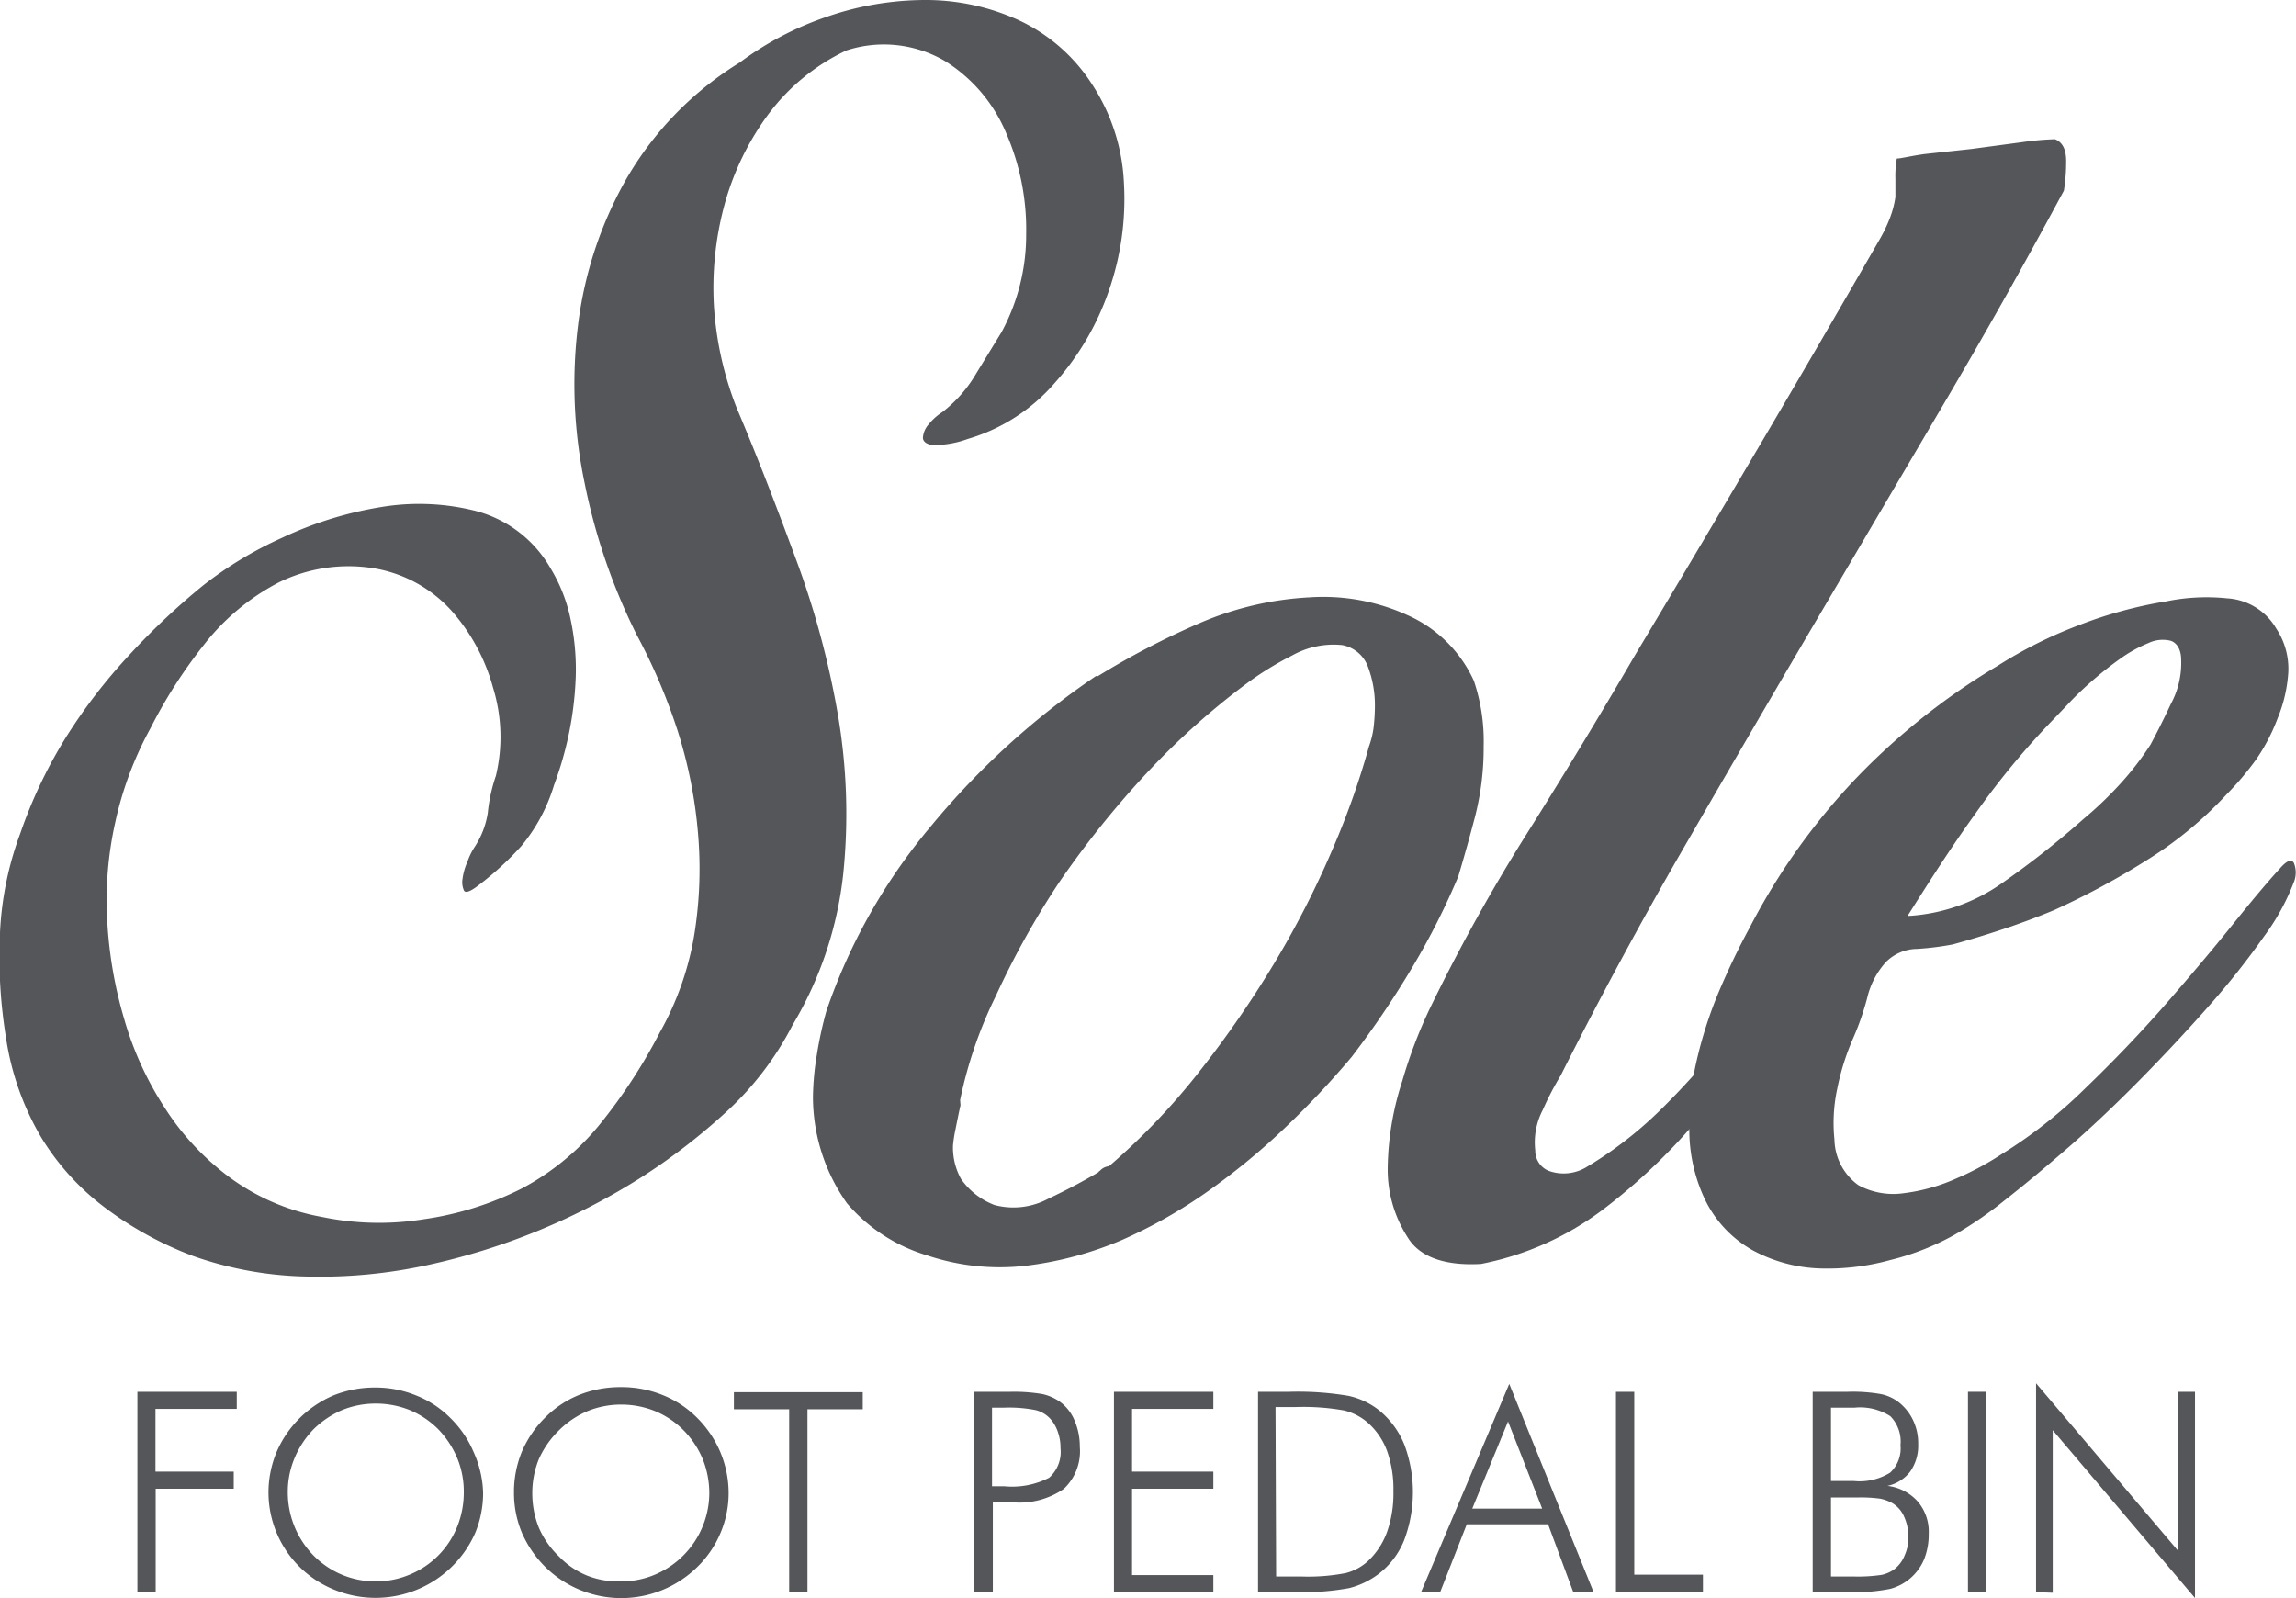 <svg xmlns="http://www.w3.org/2000/svg" viewBox="0 0 112.97 78.63"><defs><style>.cls-1{fill:#54565a;}</style></defs><title>Asset 58</title><g id="Layer_2" data-name="Layer 2"><g id="Layer_1-2" data-name="Layer 1"><g id="Sole"><path class="cls-1" d="M36.25,20.08c1,2.35,1.94,4.8,2.89,7.37a42.82,42.82,0,0,1,2.09,7.73A28.93,28.93,0,0,1,41.49,43,18.28,18.28,0,0,1,39,50.43a15.26,15.26,0,0,1-3.19,4.21,30.5,30.5,0,0,1-4.21,3.26,32.47,32.47,0,0,1-10.63,4.36,24.85,24.85,0,0,1-5.87.55,17.79,17.79,0,0,1-5.57-1A17.28,17.28,0,0,1,5.3,59.52,12.37,12.37,0,0,1,2.05,56,13.56,13.56,0,0,1,.3,51.09,24.78,24.78,0,0,1,0,45.88,16.1,16.1,0,0,1,1,41,23.4,23.4,0,0,1,3.2,36.35a27,27,0,0,1,3.14-4.1A34.79,34.79,0,0,1,10,28.8a18.76,18.76,0,0,1,3.88-2.34,18.3,18.3,0,0,1,4.8-1.5,11.37,11.37,0,0,1,4.73.18,6,6,0,0,1,3.66,2.79,7.93,7.93,0,0,1,1,2.52,11.79,11.79,0,0,1,.26,2.79A16.7,16.7,0,0,1,28,36.06a17.33,17.33,0,0,1-.74,2.57,8.54,8.54,0,0,1-1.61,3,15.29,15.29,0,0,1-2.2,2c-.34.25-.55.31-.62.19a1,1,0,0,1-.07-.59A2.91,2.91,0,0,1,23,42.4a3.19,3.19,0,0,1,.33-.69A4.24,4.24,0,0,0,24,40a8.06,8.06,0,0,1,.4-1.83,8.21,8.21,0,0,0-.14-4.33,9.47,9.47,0,0,0-2-3.74,6.61,6.61,0,0,0-4-2.16,7.8,7.8,0,0,0-4.51.7A11.27,11.27,0,0,0,10,31.77a24.14,24.14,0,0,0-2.6,4.07,17.17,17.17,0,0,0-1.72,4.58,17.58,17.58,0,0,0-.4,4.95,21,21,0,0,0,.84,4.8,16.15,16.15,0,0,0,2,4.36,12.93,12.93,0,0,0,3.19,3.41,10.91,10.91,0,0,0,4.54,1.94,13.78,13.78,0,0,0,5,.11,15.52,15.52,0,0,0,4.8-1.5,12.5,12.5,0,0,0,4-3.34,26.55,26.55,0,0,0,2.82-4.36A14.71,14.71,0,0,0,34.16,46a20.36,20.36,0,0,0,.18-5.05,22.83,22.83,0,0,0-1-5,28.42,28.42,0,0,0-2-4.69,29.73,29.73,0,0,1-2.57-7.47A23.74,23.74,0,0,1,28.44,16,19.33,19.33,0,0,1,30.82,8.8a16.33,16.33,0,0,1,5.57-5.72A15.46,15.46,0,0,1,40.64.84,14.82,14.82,0,0,1,45.52,0a11,11,0,0,1,4.62,1,8.61,8.61,0,0,1,3.62,3.19A9.63,9.63,0,0,1,55.3,9a13.69,13.69,0,0,1-.73,5.27,13.29,13.29,0,0,1-2.68,4.58,9,9,0,0,1-4.28,2.75,4.93,4.93,0,0,1-1.73.3c-.31-.05-.47-.18-.47-.37a1.11,1.11,0,0,1,.29-.66,2.8,2.8,0,0,1,.66-.59A6.53,6.53,0,0,0,48,18.43l1.28-2.09a10.05,10.05,0,0,0,1.21-4.83,11.88,11.88,0,0,0-1-5,7.65,7.65,0,0,0-3-3.51,5.94,5.94,0,0,0-4.84-.52,10.25,10.25,0,0,0-3.88,3.19,13.45,13.45,0,0,0-2.13,4.43,15.61,15.61,0,0,0-.51,5A16.6,16.6,0,0,0,36.25,20.08Z"/><path class="cls-1" d="M54,33.28a38.82,38.82,0,0,1,5-2.61,15.73,15.73,0,0,1,5.46-1.28,10,10,0,0,1,4.8.88,6.46,6.46,0,0,1,3.26,3.23A9.29,9.29,0,0,1,73,36.72a13.68,13.68,0,0,1-.41,3.41q-.41,1.57-.84,3a35.49,35.49,0,0,1-2.24,4.43,45.67,45.67,0,0,1-3,4.44,43,43,0,0,1-3.23,3.44,33.39,33.39,0,0,1-3.77,3.12A24.48,24.48,0,0,1,55.23,61a17.29,17.29,0,0,1-4.76,1.28,11.23,11.23,0,0,1-4.88-.52,8.31,8.31,0,0,1-3.92-2.56A9.07,9.07,0,0,1,40,54a13.5,13.5,0,0,1,.19-2.09,19.08,19.08,0,0,1,.47-2.16,28.35,28.35,0,0,1,5.17-9.13,38.46,38.46,0,0,1,8.1-7.36Zm-6.74,21.1c-.1.44-.18.86-.26,1.25a6.69,6.69,0,0,0-.11.73A3.2,3.2,0,0,0,47.28,58a3.55,3.55,0,0,0,1.65,1.29,3.63,3.63,0,0,0,2.63-.3c.93-.44,1.76-.88,2.5-1.32-.05,0,0,0,.14-.14a.72.72,0,0,1,.37-.15A32.9,32.9,0,0,0,59,52.74a51.66,51.66,0,0,0,3.7-5.35,45.48,45.48,0,0,0,2.82-5.5,39.19,39.19,0,0,0,1.84-5.17,4.34,4.34,0,0,0,.22-.88,9.4,9.4,0,0,0,.07-1.1,5.34,5.34,0,0,0-.33-1.9,1.67,1.67,0,0,0-1.28-1.1,4.17,4.17,0,0,0-2.46.51,15.71,15.71,0,0,0-2.16,1.32,36.49,36.49,0,0,0-5,4.47,46.54,46.54,0,0,0-4.29,5.35A40.91,40.91,0,0,0,49,49a21.28,21.28,0,0,0-1.76,5.13Z"/><path class="cls-1" d="M101.55,9.38q-2.92,5.43-6.08,10.78L89.13,30.93q-3.19,5.43-6.34,10.88t-6,11.11a14.52,14.52,0,0,0-.88,1.69,3.46,3.46,0,0,0-.37,2,1.06,1.06,0,0,0,.66,1A2.17,2.17,0,0,0,78,57.46a19.21,19.21,0,0,0,3.63-2.78,36.74,36.74,0,0,0,3.08-3.41A44.08,44.08,0,0,0,87.4,47.5q1.25-2,2.42-3.89a7.61,7.61,0,0,1,.7-1.17c.37-.54.72-.81,1.06-.81A.4.4,0,0,1,92,42a1.79,1.79,0,0,1,0,.73,2.89,2.89,0,0,1-.25.77l-.26.52q-1.91,2.49-3.78,5.38a55.45,55.45,0,0,1-4.06,5.54,28.87,28.87,0,0,1-4.84,4.62,14.63,14.63,0,0,1-5.94,2.63c-1.76.1-3-.33-3.59-1.28a6.16,6.16,0,0,1-1-3.48A14.35,14.35,0,0,1,69,53.18a23.2,23.2,0,0,1,1.32-3.49A89.39,89.39,0,0,1,75.2,40.9q2.67-4.24,5.24-8.65Q83.51,27.12,86.53,22t6-10.3a7.33,7.33,0,0,0,.47-1,4.81,4.81,0,0,0,.26-1V8.8a5,5,0,0,1,.07-1c.2,0,.65-.12,1.36-.22L97,7.33,99.46,7a14.32,14.32,0,0,1,1.65-.15c.39.15.57.54.55,1.17A8.81,8.81,0,0,1,101.55,9.38Z"/><path class="cls-1" d="M90.26,56.07a2.84,2.84,0,0,0,1.17,2.24,3.6,3.6,0,0,0,2.24.4,9,9,0,0,0,2.6-.73,14.19,14.19,0,0,0,2.2-1.18,23.38,23.38,0,0,0,4.14-3.26q2.08-2,3.92-4.1c1.22-1.4,2.32-2.7,3.3-3.92s1.76-2.15,2.35-2.79c.34-.39.57-.48.69-.26a1.27,1.27,0,0,1,0,.92,11.17,11.17,0,0,1-1.47,2.68,39.11,39.11,0,0,1-2.63,3.33q-1.55,1.76-3.34,3.59c-1.2,1.22-2.38,2.35-3.55,3.37s-2.26,1.93-3.27,2.72a18.8,18.8,0,0,1-2.45,1.68A12.58,12.58,0,0,1,93,62a11.64,11.64,0,0,1-3.52.41,7.48,7.48,0,0,1-3.22-.88A5.71,5.71,0,0,1,83.88,59a8,8,0,0,1-.76-3.3,14,14,0,0,1,.36-3.51,20.87,20.87,0,0,1,1.1-3.41q.7-1.65,1.5-3.12a31.89,31.89,0,0,1,5.21-7.33,33.06,33.06,0,0,1,7-5.57,21.59,21.59,0,0,1,4-2,21.29,21.29,0,0,1,4.29-1.17,9.84,9.84,0,0,1,3-.15A3,3,0,0,1,112,30.93a3.58,3.58,0,0,1,.59,2.16,7.09,7.09,0,0,1-.52,2.24A9.3,9.3,0,0,1,111,37.38a14.57,14.57,0,0,1-1.43,1.69,19,19,0,0,1-4,3.29,37.93,37.93,0,0,1-4.5,2.42c-.84.35-1.65.65-2.46.92s-1.65.53-2.53.77a14,14,0,0,1-1.76.22,2.19,2.19,0,0,0-1.54.66,4,4,0,0,0-.91,1.76,13.52,13.52,0,0,1-.7,2,12,12,0,0,0-.77,2.45A8,8,0,0,0,90.26,56.07Zm3.59-11a8.87,8.87,0,0,0,4.66-1.62,43.12,43.12,0,0,0,4-3.15,18.29,18.29,0,0,0,1.8-1.72,14.58,14.58,0,0,0,1.5-1.94c.29-.54.63-1.21,1-2a4.24,4.24,0,0,0,.51-2.16c0-.54-.22-.85-.51-.95a1.63,1.63,0,0,0-1.1.11,6.79,6.79,0,0,0-1.43.8,17,17,0,0,0-1.43,1.14,16,16,0,0,0-1.17,1.14l-.66.69a38.55,38.55,0,0,0-3.85,4.66C96,41.69,94.93,43.37,93.85,45.08Z"/><path class="cls-1" d="M6.76,78.34V68.48h4.89v.84h-4v3.09H11.5v.84H7.66v5.09Z"/><path class="cls-1" d="M23.77,73.43a5.15,5.15,0,0,1-.39,2,5.36,5.36,0,0,1-6.91,2.8,5.17,5.17,0,0,1-3.26-4.79,5.21,5.21,0,0,1,.4-2,5.31,5.31,0,0,1,2.84-2.8,5.48,5.48,0,0,1,2-.37,5.29,5.29,0,0,1,2,.38,4.91,4.91,0,0,1,1.7,1.11,5.14,5.14,0,0,1,1.15,1.68A5.2,5.2,0,0,1,23.77,73.43Zm-5.28,4.38a4.28,4.28,0,0,0,1.66-.33,4.27,4.27,0,0,0,2.35-2.37,4.52,4.52,0,0,0,.32-1.68,4.33,4.33,0,0,0-.32-1.68,4.61,4.61,0,0,0-.94-1.43,4.37,4.37,0,0,0-1.4-.94,4.47,4.47,0,0,0-1.67-.32,4.38,4.38,0,0,0-1.66.32,4.6,4.6,0,0,0-1.4.94,4.55,4.55,0,0,0-.94,1.43,4.27,4.27,0,0,0-.33,1.68,4.44,4.44,0,0,0,1.27,3.11,4.26,4.26,0,0,0,3.06,1.27Z"/><path class="cls-1" d="M35.85,73.43a5,5,0,0,1-.4,2,5.07,5.07,0,0,1-1.14,1.67,5.33,5.33,0,0,1-7.48,0,5.41,5.41,0,0,1-1.15-1.68,5.07,5.07,0,0,1-.39-2,5.2,5.2,0,0,1,.39-2,5.3,5.3,0,0,1,1.15-1.68,5,5,0,0,1,1.7-1.12,5.46,5.46,0,0,1,2-.37,5.38,5.38,0,0,1,2.05.38,5,5,0,0,1,1.7,1.11,5.3,5.3,0,0,1,1.15,1.68A5.2,5.2,0,0,1,35.85,73.43Zm-5.29,4.38a4.2,4.2,0,0,0,1.66-.33,4.38,4.38,0,0,0,2.68-4,4.52,4.52,0,0,0-.32-1.68,4.47,4.47,0,0,0-.95-1.43,4.26,4.26,0,0,0-1.4-.94,4.43,4.43,0,0,0-1.67-.32,4.37,4.37,0,0,0-1.65.32,4.48,4.48,0,0,0-1.4.94,4.58,4.58,0,0,0-1,1.43,4.45,4.45,0,0,0-.32,1.68,4.52,4.52,0,0,0,.32,1.68,4.36,4.36,0,0,0,1,1.43,4,4,0,0,0,1.39.94A4.17,4.17,0,0,0,30.56,77.81Z"/><path class="cls-1" d="M38.83,78.34v-9H36.11v-.84h6.34v.84H39.73v9Z"/><path class="cls-1" d="M47.91,78.34V68.48h1.8a8.39,8.39,0,0,1,1.57.11,2.37,2.37,0,0,1,.87.38,2.15,2.15,0,0,1,.72.92,3.24,3.24,0,0,1,.26,1.3,2.54,2.54,0,0,1-.79,2.07,3.84,3.84,0,0,1-2.49.66h-1v4.42Zm.9-5.21h.61a4,4,0,0,0,2.2-.42,1.69,1.69,0,0,0,.56-1.45,2.28,2.28,0,0,0-.13-.8,1.81,1.81,0,0,0-.38-.66,1.44,1.44,0,0,0-.72-.42,6.71,6.71,0,0,0-1.53-.12h-.61Z"/><path class="cls-1" d="M54.81,78.34V68.48H59.7v.84h-4v3.09h4v.84h-4V77.5h4v.84Z"/><path class="cls-1" d="M61.9,78.34V68.48h1.53a14.89,14.89,0,0,1,2.92.2,3.68,3.68,0,0,1,1.48.69,4.21,4.21,0,0,1,1.26,1.69,6.69,6.69,0,0,1,0,4.72,3.92,3.92,0,0,1-1.24,1.65,4.05,4.05,0,0,1-1.46.71,12.73,12.73,0,0,1-2.65.2H61.9Zm.89-.77h1.26a9.71,9.71,0,0,0,2.17-.17,2.56,2.56,0,0,0,1.09-.59,3.72,3.72,0,0,0,.94-1.44,5.7,5.7,0,0,0,.31-2,5.58,5.58,0,0,0-.32-2A3.47,3.47,0,0,0,67.3,70a2.79,2.79,0,0,0-1.16-.6,11.43,11.43,0,0,0-2.38-.17h-1Z"/><path class="cls-1" d="M69.92,78.34l4.34-10.25,4.15,10.25h-1L76.17,75h-4l-1.31,3.34Zm2.52-4.11h3.44L74.2,69.94Z"/><path class="cls-1" d="M79.51,78.34V68.48h.9v9h3.38v.84Z"/><path class="cls-1" d="M89.19,78.34V68.48H90.9a8,8,0,0,1,1.63.11,2.12,2.12,0,0,1,.85.37,2.47,2.47,0,0,1,.74.9,2.6,2.6,0,0,1,.26,1.19A2.22,2.22,0,0,1,94,72.39a1.91,1.91,0,0,1-1.13.72,2.37,2.37,0,0,1,1.49.77,2.29,2.29,0,0,1,.54,1.57,3.37,3.37,0,0,1-.21,1.23A2.51,2.51,0,0,1,93,78.18a9.06,9.06,0,0,1-2.07.16Zm.9-5.47h1.12A2.85,2.85,0,0,0,93,72.46a1.62,1.62,0,0,0,.51-1.35,1.78,1.78,0,0,0-.5-1.43,2.75,2.75,0,0,0-1.75-.42H90.09Zm0,4.7h1.14a7.9,7.9,0,0,0,1.35-.08,1.66,1.66,0,0,0,.63-.28,1.58,1.58,0,0,0,.5-.67,2.15,2.15,0,0,0,.19-.91,2.41,2.41,0,0,0-.21-1,1.43,1.43,0,0,0-.58-.67,2,2,0,0,0-.6-.22,7,7,0,0,0-1.08-.06H90.09Z"/><path class="cls-1" d="M96.83,78.34V68.48h.89v9.86Z"/><path class="cls-1" d="M100.18,78.34V68.06l7,8.26V68.48H108V78.63l-7-8.26v8Z"/></g></g></g></svg>